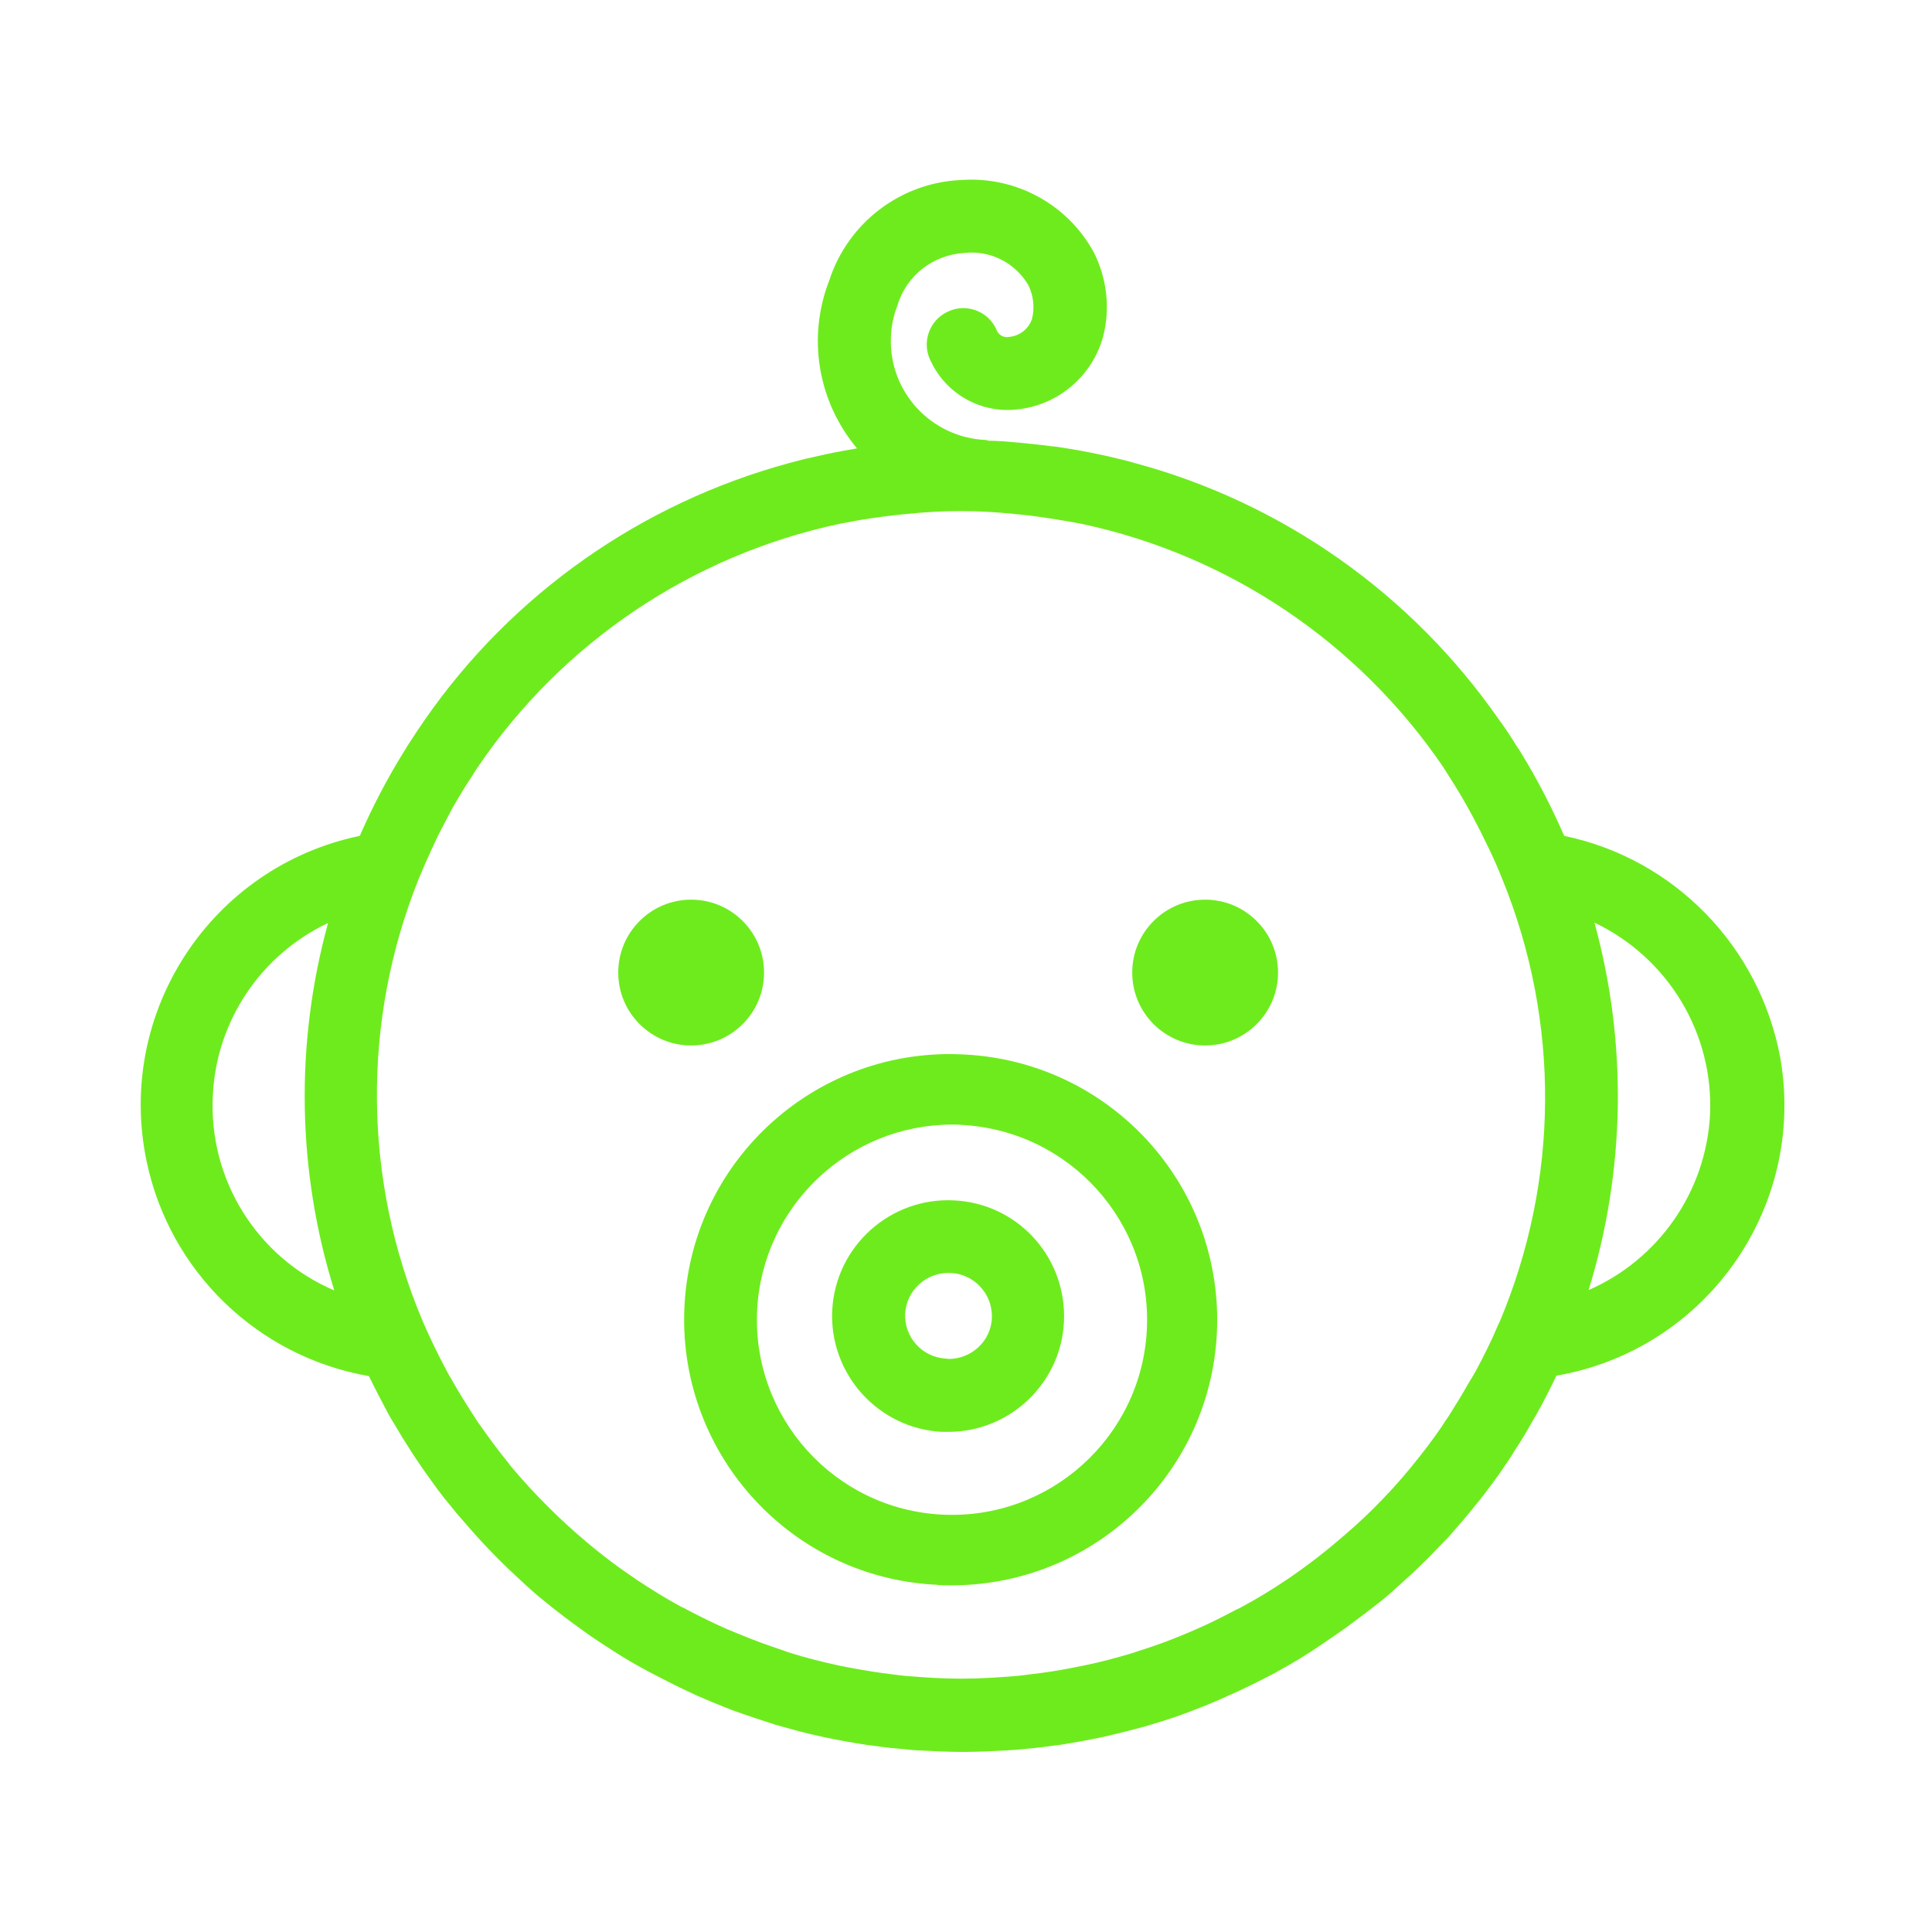 <?xml version="1.0" encoding="utf-8"?>
<!-- Generator: Adobe Illustrator 25.0.1, SVG Export Plug-In . SVG Version: 6.00 Build 0)  -->
<svg version="1.1" id="Calque_1" xmlns="http://www.w3.org/2000/svg" xmlns:xlink="http://www.w3.org/1999/xlink" x="0px" y="0px"
	 viewBox="0 0 53 53" style="enable-background:new 0 0 53 53;" xml:space="preserve">
<style type="text/css">
	.st0{fill:#6EEB1D;}
</style>
<g id="Groupe_2333" transform="translate(-4 -6)">
	<path id="Tracé_388" class="st0" d="M46.91,28.93c-0.35-0.8-0.75-1.58-1.21-2.32c-0.04-0.07-0.09-0.13-0.13-0.2
		c-0.14-0.23-0.29-0.45-0.45-0.67c-2.4-3.45-5.94-5.95-10-7.04c-0.14-0.04-0.28-0.08-0.42-0.11c-0.19-0.05-0.38-0.09-0.57-0.13
		c-0.33-0.07-0.66-0.13-0.99-0.18c-0.1-0.02-0.2-0.03-0.31-0.04c-0.3-0.04-0.6-0.07-0.91-0.1c-0.12-0.01-0.23-0.02-0.35-0.03
		c-0.15-0.01-0.3-0.02-0.45-0.02c-0.03,0-0.05-0.02-0.07-0.02c-1.5-0.06-2.67-1.32-2.61-2.82c0.01-0.3,0.07-0.59,0.18-0.87
		c0.24-0.82,0.98-1.39,1.83-1.44c0.71-0.08,1.39,0.26,1.76,0.88c0.14,0.29,0.18,0.62,0.1,0.93c-0.09,0.27-0.33,0.46-0.61,0.49
		c-0.16,0.04-0.32-0.05-0.37-0.21c-0.23-0.5-0.83-0.72-1.33-0.48c-0.5,0.23-0.72,0.83-0.48,1.33c0.01,0.01,0.01,0.03,0.02,0.04
		c0.43,0.9,1.38,1.43,2.38,1.31c1.11-0.12,2.04-0.91,2.34-1.99c0.2-0.77,0.11-1.59-0.25-2.31c-0.72-1.33-2.16-2.11-3.67-1.99
		c-1.65,0.08-3.08,1.18-3.59,2.75c-0.61,1.56-0.32,3.32,0.76,4.61c-0.28,0.05-0.57,0.1-0.85,0.16c-0.19,0.04-0.38,0.09-0.58,0.13
		c-0.14,0.04-0.28,0.07-0.42,0.11c-4.06,1.1-7.61,3.59-10.01,7.05c-0.15,0.22-0.3,0.44-0.44,0.66c-0.04,0.07-0.09,0.14-0.13,0.21
		c-0.46,0.74-0.86,1.51-1.21,2.31c-4.08,0.85-6.7,4.84-5.85,8.92c0.63,3.03,3.05,5.37,6.1,5.9l0.01,0.02
		c0.17,0.35,0.35,0.69,0.53,1.03c0.05,0.09,0.1,0.18,0.16,0.27c0.14,0.24,0.28,0.47,0.43,0.7c0.07,0.11,0.14,0.22,0.21,0.32
		c0.18,0.27,0.37,0.53,0.56,0.79c0.11,0.15,0.23,0.3,0.35,0.44c0.1,0.13,0.2,0.25,0.31,0.37c0.46,0.54,0.95,1.06,1.47,1.54
		c0.1,0.09,0.19,0.18,0.29,0.27c0.16,0.14,0.32,0.29,0.49,0.42c0.13,0.11,0.26,0.21,0.39,0.31c0.24,0.19,0.49,0.37,0.74,0.55
		c0.15,0.11,0.31,0.21,0.47,0.32c0.14,0.09,0.28,0.18,0.42,0.27c0.24,0.15,0.49,0.3,0.74,0.43c0.1,0.06,0.21,0.11,0.32,0.17
		c0.27,0.14,0.54,0.28,0.82,0.41c0.1,0.05,0.2,0.09,0.3,0.14c0.3,0.13,0.61,0.26,0.92,0.38l0.11,0.04c0.36,0.13,0.73,0.25,1.1,0.37
		c0.07,0.02,0.14,0.04,0.21,0.06c0.32,0.09,0.65,0.18,0.98,0.25c0.06,0.01,0.12,0.03,0.18,0.04c0.38,0.08,0.77,0.15,1.16,0.21
		l0.17,0.02c0.33,0.05,0.66,0.08,0.99,0.11c0.1,0.01,0.2,0.02,0.3,0.02c0.39,0.02,0.78,0.04,1.17,0.04s0.78-0.02,1.17-0.04
		c0.1-0.01,0.2-0.01,0.3-0.02c0.33-0.03,0.66-0.06,0.99-0.11l0.17-0.02c0.39-0.06,0.78-0.13,1.16-0.21l0.18-0.04
		c0.33-0.08,0.66-0.16,0.99-0.25l0.2-0.06c0.37-0.11,0.74-0.23,1.1-0.37l0.1-0.04c0.32-0.12,0.63-0.25,0.93-0.39
		c0.1-0.04,0.2-0.09,0.29-0.13c0.28-0.13,0.56-0.27,0.83-0.41c0.1-0.05,0.19-0.1,0.29-0.16c0.26-0.14,0.51-0.29,0.76-0.45
		c0.14-0.09,0.28-0.18,0.41-0.27c0.16-0.11,0.32-0.22,0.48-0.33c0.23-0.16,0.45-0.33,0.68-0.5c0.15-0.12,0.3-0.23,0.45-0.35
		s0.32-0.27,0.47-0.41c0.1-0.09,0.21-0.19,0.31-0.28c0.27-0.25,0.53-0.5,0.78-0.77c0.1-0.1,0.19-0.2,0.29-0.3
		c0.13-0.15,0.26-0.3,0.39-0.45c0.11-0.13,0.22-0.26,0.33-0.4s0.23-0.28,0.33-0.42c0.2-0.26,0.39-0.53,0.57-0.8
		c0.07-0.1,0.13-0.2,0.19-0.3c0.16-0.24,0.31-0.49,0.45-0.74c0.05-0.08,0.09-0.16,0.14-0.24c0.19-0.34,0.37-0.69,0.54-1.05v-0.01
		c4.11-0.71,6.86-4.61,6.15-8.71C52.28,31.98,49.94,29.56,46.91,28.93L46.91,28.93z M45.14,42.26l-0.04,0.08
		c-0.18,0.43-0.39,0.85-0.61,1.26c-0.06,0.11-0.12,0.21-0.19,0.32c-0.18,0.32-0.37,0.63-0.56,0.93c-0.07,0.1-0.14,0.2-0.2,0.3
		c-0.24,0.35-0.49,0.68-0.76,1.01c-0.03,0.03-0.05,0.07-0.08,0.1c-0.32,0.39-0.66,0.76-1.01,1.11l0,0
		c-0.33,0.33-0.69,0.65-1.05,0.95c-0.06,0.05-0.12,0.1-0.18,0.15c-0.34,0.28-0.69,0.54-1.05,0.79l-0.12,0.08
		c-0.4,0.27-0.81,0.52-1.24,0.75c-0.07,0.04-0.15,0.07-0.22,0.11c-0.34,0.18-0.68,0.35-1.03,0.5c-0.13,0.06-0.26,0.11-0.4,0.17
		c-0.34,0.14-0.69,0.27-1.04,0.38c-0.1,0.03-0.2,0.07-0.3,0.1c-0.44,0.13-0.88,0.25-1.33,0.34c-0.13,0.03-0.27,0.05-0.41,0.08
		c-0.35,0.07-0.7,0.12-1.05,0.16c-0.15,0.02-0.29,0.04-0.44,0.05c-0.48,0.04-0.97,0.07-1.46,0.07s-0.98-0.03-1.46-0.07
		c-0.15-0.01-0.29-0.03-0.44-0.05c-0.35-0.04-0.71-0.1-1.05-0.16c-0.14-0.03-0.27-0.05-0.41-0.08c-0.45-0.1-0.9-0.21-1.34-0.35
		c-0.1-0.03-0.19-0.07-0.29-0.1c-0.36-0.12-0.71-0.25-1.05-0.39c-0.13-0.05-0.26-0.11-0.39-0.16c-0.36-0.16-0.71-0.33-1.05-0.51
		c-0.07-0.04-0.13-0.07-0.2-0.1c-0.43-0.23-0.84-0.49-1.25-0.76c-0.03-0.02-0.06-0.05-0.1-0.07c-0.37-0.25-0.73-0.52-1.07-0.8
		l-0.17-0.14c-0.75-0.63-1.45-1.33-2.08-2.08l-0.06-0.08c-0.27-0.33-0.53-0.68-0.78-1.04c-0.07-0.09-0.13-0.19-0.19-0.28
		c-0.2-0.31-0.4-0.63-0.58-0.95c-0.06-0.1-0.12-0.2-0.17-0.3c-0.22-0.42-0.43-0.84-0.62-1.28l-0.03-0.07
		c-1.63-3.87-1.67-8.23-0.1-12.13c0.11-0.27,0.23-0.54,0.35-0.8c0.08-0.17,0.16-0.35,0.25-0.52c0.11-0.21,0.22-0.42,0.33-0.63
		c0.17-0.29,0.34-0.58,0.53-0.86c0.05-0.08,0.1-0.17,0.16-0.25c2.32-3.42,5.88-5.81,9.92-6.67c0.09-0.02,0.18-0.03,0.27-0.05
		c0.39-0.08,0.78-0.13,1.18-0.18c0.13-0.01,0.25-0.03,0.38-0.04c0.49-0.05,0.98-0.08,1.49-0.08s1,0.03,1.49,0.08
		c0.13,0.01,0.26,0.03,0.38,0.04c0.4,0.05,0.79,0.11,1.18,0.18c0.09,0.02,0.18,0.03,0.27,0.05c4.04,0.86,7.59,3.25,9.92,6.67
		c0.06,0.09,0.11,0.18,0.17,0.27c0.18,0.28,0.35,0.56,0.51,0.85c0.12,0.21,0.23,0.43,0.34,0.64c0.08,0.16,0.16,0.33,0.24,0.49
		c0.13,0.27,0.25,0.54,0.36,0.82C46.81,34.04,46.77,38.39,45.14,42.26L45.14,42.26z M9.84,36.03C9.94,34,11.16,32.19,13,31.32
		c-0.91,3.31-0.85,6.81,0.17,10.08C11.04,40.49,9.71,38.34,9.84,36.03L9.84,36.03z M50.91,36.6c-0.12,2.1-1.41,3.95-3.33,4.79
		c1.01-3.28,1.07-6.77,0.16-10.08C49.77,32.28,51.02,34.36,50.91,36.6L50.91,36.6z"/>
	<g id="Groupe_2825" transform="translate(0.001 -1)">
		<path id="Tracé_389" class="st0" d="M30.49,35.93c-4.02-0.24-7.47,2.82-7.71,6.83c-0.24,4.02,2.82,7.47,6.83,7.71
			c0.04,0,0.08,0,0.12,0.01c0.13,0.01,0.26,0.01,0.39,0.01c4.02-0.01,7.28-3.27,7.27-7.3C37.38,39.32,34.35,36.14,30.49,35.93z
			 M35.46,43.48c-0.15,2.95-2.67,5.22-5.62,5.07c-2.95-0.15-5.22-2.67-5.07-5.62c0.15-2.84,2.5-5.07,5.34-5.08
			c0.09,0,0.19,0,0.28,0.01C33.34,38.02,35.61,40.53,35.46,43.48L35.46,43.48z"/>
		<path id="Tracé_390" class="st0" d="M30.17,39.93c-1.75-0.09-3.25,1.26-3.34,3.01c-0.09,1.75,1.26,3.25,3.01,3.34
			c0.06,0,0.11,0,0.17,0c1.75,0,3.18-1.42,3.18-3.17C33.19,41.4,31.86,40.01,30.17,39.93L30.17,39.93z M29.94,44.27
			c-0.65-0.04-1.14-0.59-1.11-1.24c0.04-0.62,0.55-1.1,1.17-1.11c0.02,0,0.04,0,0.06,0c0.65,0.02,1.16,0.56,1.15,1.21
			s-0.56,1.16-1.21,1.15C29.99,44.27,29.96,44.27,29.94,44.27L29.94,44.27z"/>
	</g>
	<circle id="Ellipse_378" class="st0" cx="22.96" cy="32.68" r="2"/>
	<circle id="Ellipse_379" class="st0" cx="37.06" cy="32.68" r="2"/>
</g>
</svg>
